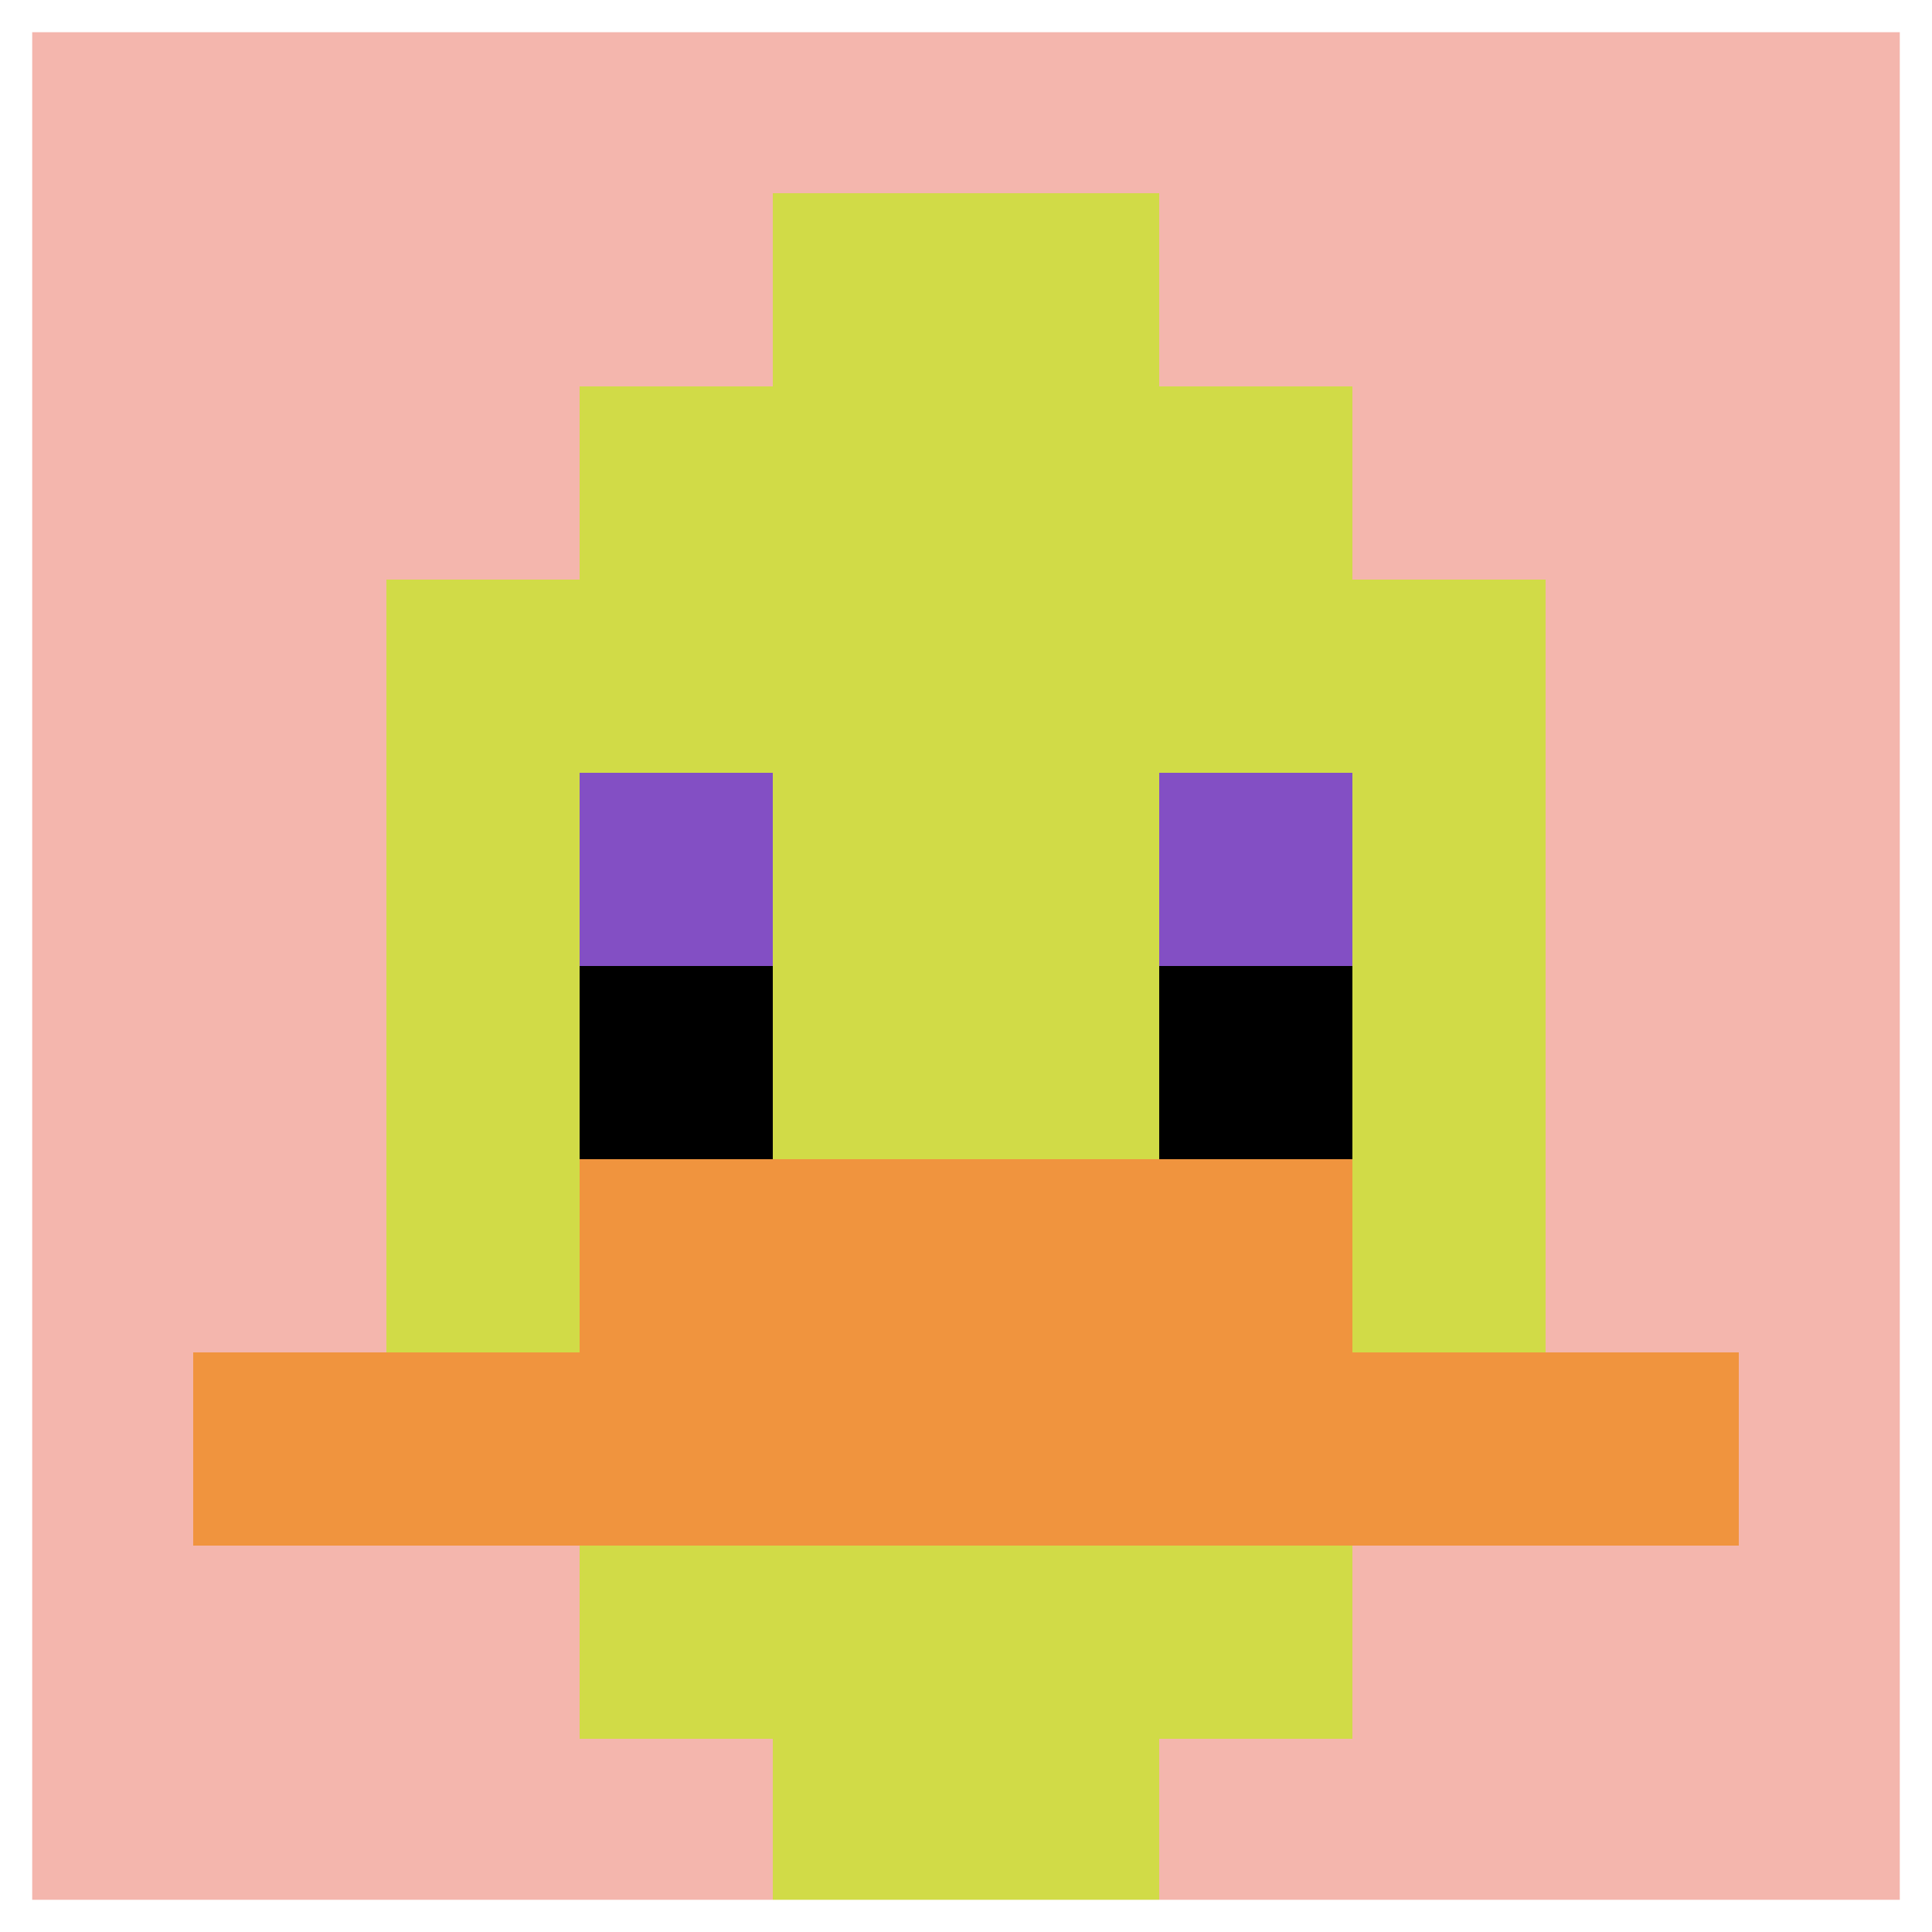 <svg xmlns="http://www.w3.org/2000/svg" version="1.1" width="913" height="913"><title>'goose-pfp-798153' by Dmitri Cherniak</title><desc>seed=798153
backgroundColor=#ffffff
padding=20
innerPadding=0
timeout=500
dimension=1
border=true
Save=function(){return n.handleSave()}
frame=88

Rendered at Sun Sep 15 2024 22:54:26 GMT+0700 (Indochina Time)
Generated in &lt;1ms
</desc><defs></defs><rect width="100%" height="100%" fill="#ffffff"></rect><g><g id="0-0"><rect x="0" y="0" height="913" width="913" fill="#F4B6AD"></rect><g><rect id="0-0-3-2-4-7" x="273.9" y="182.6" width="365.2" height="639.1" fill="#D1DB47"></rect><rect id="0-0-2-3-6-5" x="182.6" y="273.9" width="547.8" height="456.5" fill="#D1DB47"></rect><rect id="0-0-4-8-2-2" x="365.2" y="730.4" width="182.6" height="182.6" fill="#D1DB47"></rect><rect id="0-0-1-7-8-1" x="91.3" y="639.1" width="730.4" height="91.3" fill="#F0943E"></rect><rect id="0-0-3-6-4-2" x="273.9" y="547.8" width="365.2" height="182.6" fill="#F0943E"></rect><rect id="0-0-3-4-1-1" x="273.9" y="365.2" width="91.3" height="91.3" fill="#834FC4"></rect><rect id="0-0-6-4-1-1" x="547.8" y="365.2" width="91.3" height="91.3" fill="#834FC4"></rect><rect id="0-0-3-5-1-1" x="273.9" y="456.5" width="91.3" height="91.3" fill="#000000"></rect><rect id="0-0-6-5-1-1" x="547.8" y="456.5" width="91.3" height="91.3" fill="#000000"></rect><rect id="0-0-4-1-2-2" x="365.2" y="91.3" width="182.6" height="182.6" fill="#D1DB47"></rect></g><rect x="0" y="0" stroke="white" stroke-width="30.433" height="913" width="913" fill="none"></rect></g></g></svg>